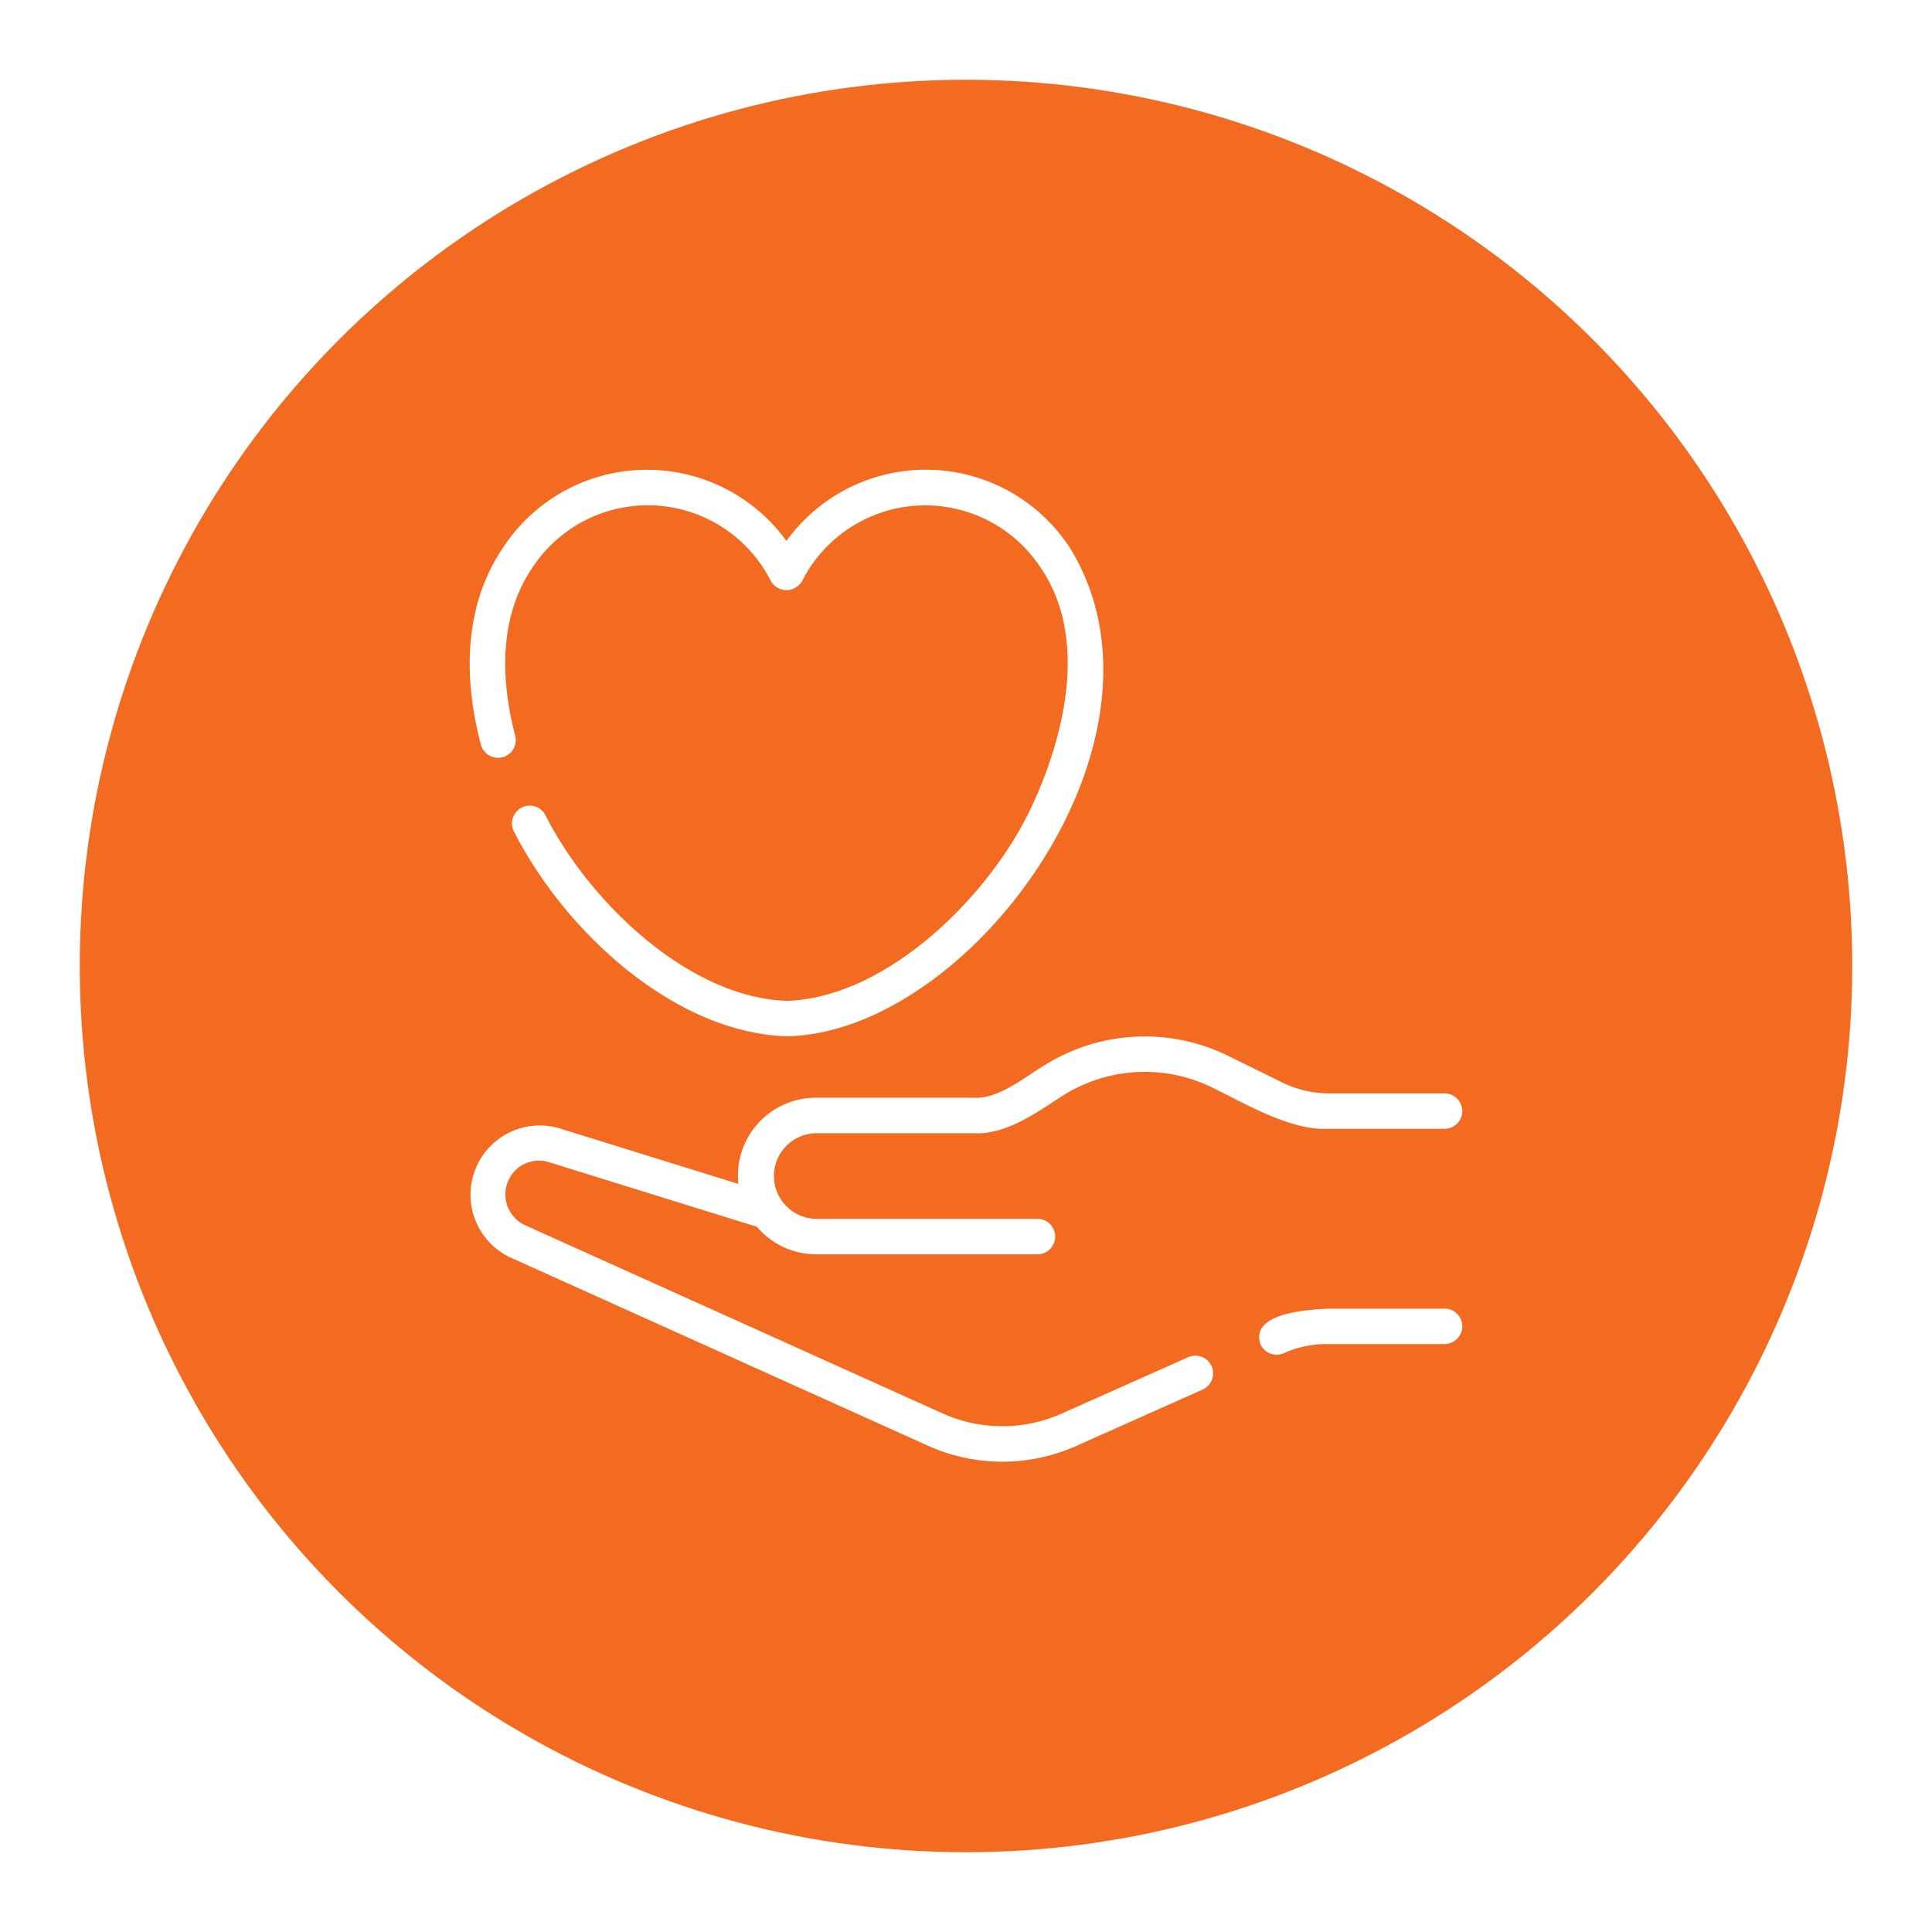 <?xml version="1.0" encoding="UTF-8"?> <svg xmlns="http://www.w3.org/2000/svg" xmlns:xlink="http://www.w3.org/1999/xlink" width="109" height="109" viewBox="0 0 109 109"><defs><filter id="Ellipse_4" x="0" y="0" width="109" height="109" filterUnits="userSpaceOnUse"><feOffset></feOffset><feGaussianBlur stdDeviation="1.5" result="blur"></feGaussianBlur><feFlood flood-opacity="0.2"></feFlood><feComposite operator="in" in2="blur"></feComposite><feComposite in="SourceGraphic"></feComposite></filter></defs><g id="Group_94" data-name="Group 94" transform="translate(-422.5 -937.5)"><g id="Group_90" data-name="Group 90"><g transform="matrix(1, 0, 0, 1, 422.5, 937.5)" filter="url(#Ellipse_4)"><circle id="Ellipse_4-2" data-name="Ellipse 4" cx="50" cy="50" r="50" transform="translate(4.5 4.5)" fill="#f36b21"></circle></g><g id="Group_89" data-name="Group 89" transform="translate(-219 22)"><path id="Path_24" data-name="Path 24" d="M59,39.219H52.469a5.948,5.948,0,0,1-2.611-.607l-3.1-1.525a10.655,10.655,0,0,0-10.351.563c-1.1.664-2.607,1.911-3.965,1.816H23.532a4.39,4.39,0,0,0-4.371,4.863L9.066,41.193A3.908,3.908,0,0,0,6.3,48.48L29.858,59.1a10.217,10.217,0,0,0,8.359.013l7.15-3.19a1,1,0,0,0-.815-1.826L37.4,57.286a8.223,8.223,0,0,1-6.722-.01L7.122,46.657a1.915,1.915,0,0,1-.347-3.266,1.888,1.888,0,0,1,1.7-.288L20.2,46.745A4.389,4.389,0,0,0,23.532,48.3h12.5a1,1,0,0,0,0-2h-12.5a2.417,2.417,0,0,1,0-4.833h8.908c1.817.109,3.585-1.192,5.037-2.128a8.647,8.647,0,0,1,8.4-.456c1.854.9,4.457,2.465,6.6,2.338H59a1,1,0,0,0,0-2Z" transform="translate(663.999 937.966)" fill="#fff"></path><path id="Path_25" data-name="Path 25" d="M59,51.368H52.349c-1.147.069-4.33.251-3.732,2.009a1,1,0,0,0,1.321.5,5.868,5.868,0,0,1,2.411-.514H59a1,1,0,0,0,0-2Z" transform="translate(663.999 937.966)" fill="#fff"></path><path id="Path_26" data-name="Path 26" d="M5.917,8.382c-2,2.9-2.445,6.756-1.284,11.163a1,1,0,0,0,1.934-.51c-.7-2.667-1.1-6.483,1-9.518A7.78,7.78,0,0,1,21,10.331a1.035,1.035,0,0,0,.89.5,1.053,1.053,0,0,0,.853-.489A7.785,7.785,0,0,1,36.184,9.52c3.4,4.907.317,11.95-.707,13.991C32.975,28.468,27.347,33.829,21.9,34c-5.5-.17-11.131-5.531-13.635-10.49a1,1,0,0,0-1.785.9C9.317,30.022,15.5,35.8,21.9,36c10.372-.206,22.653-16.864,15.923-27.619a9.7,9.7,0,0,0-15.952-.327,9.71,9.71,0,0,0-15.958.328Z" transform="translate(663.999 937.966)" fill="#fff"></path></g></g></g></svg> 